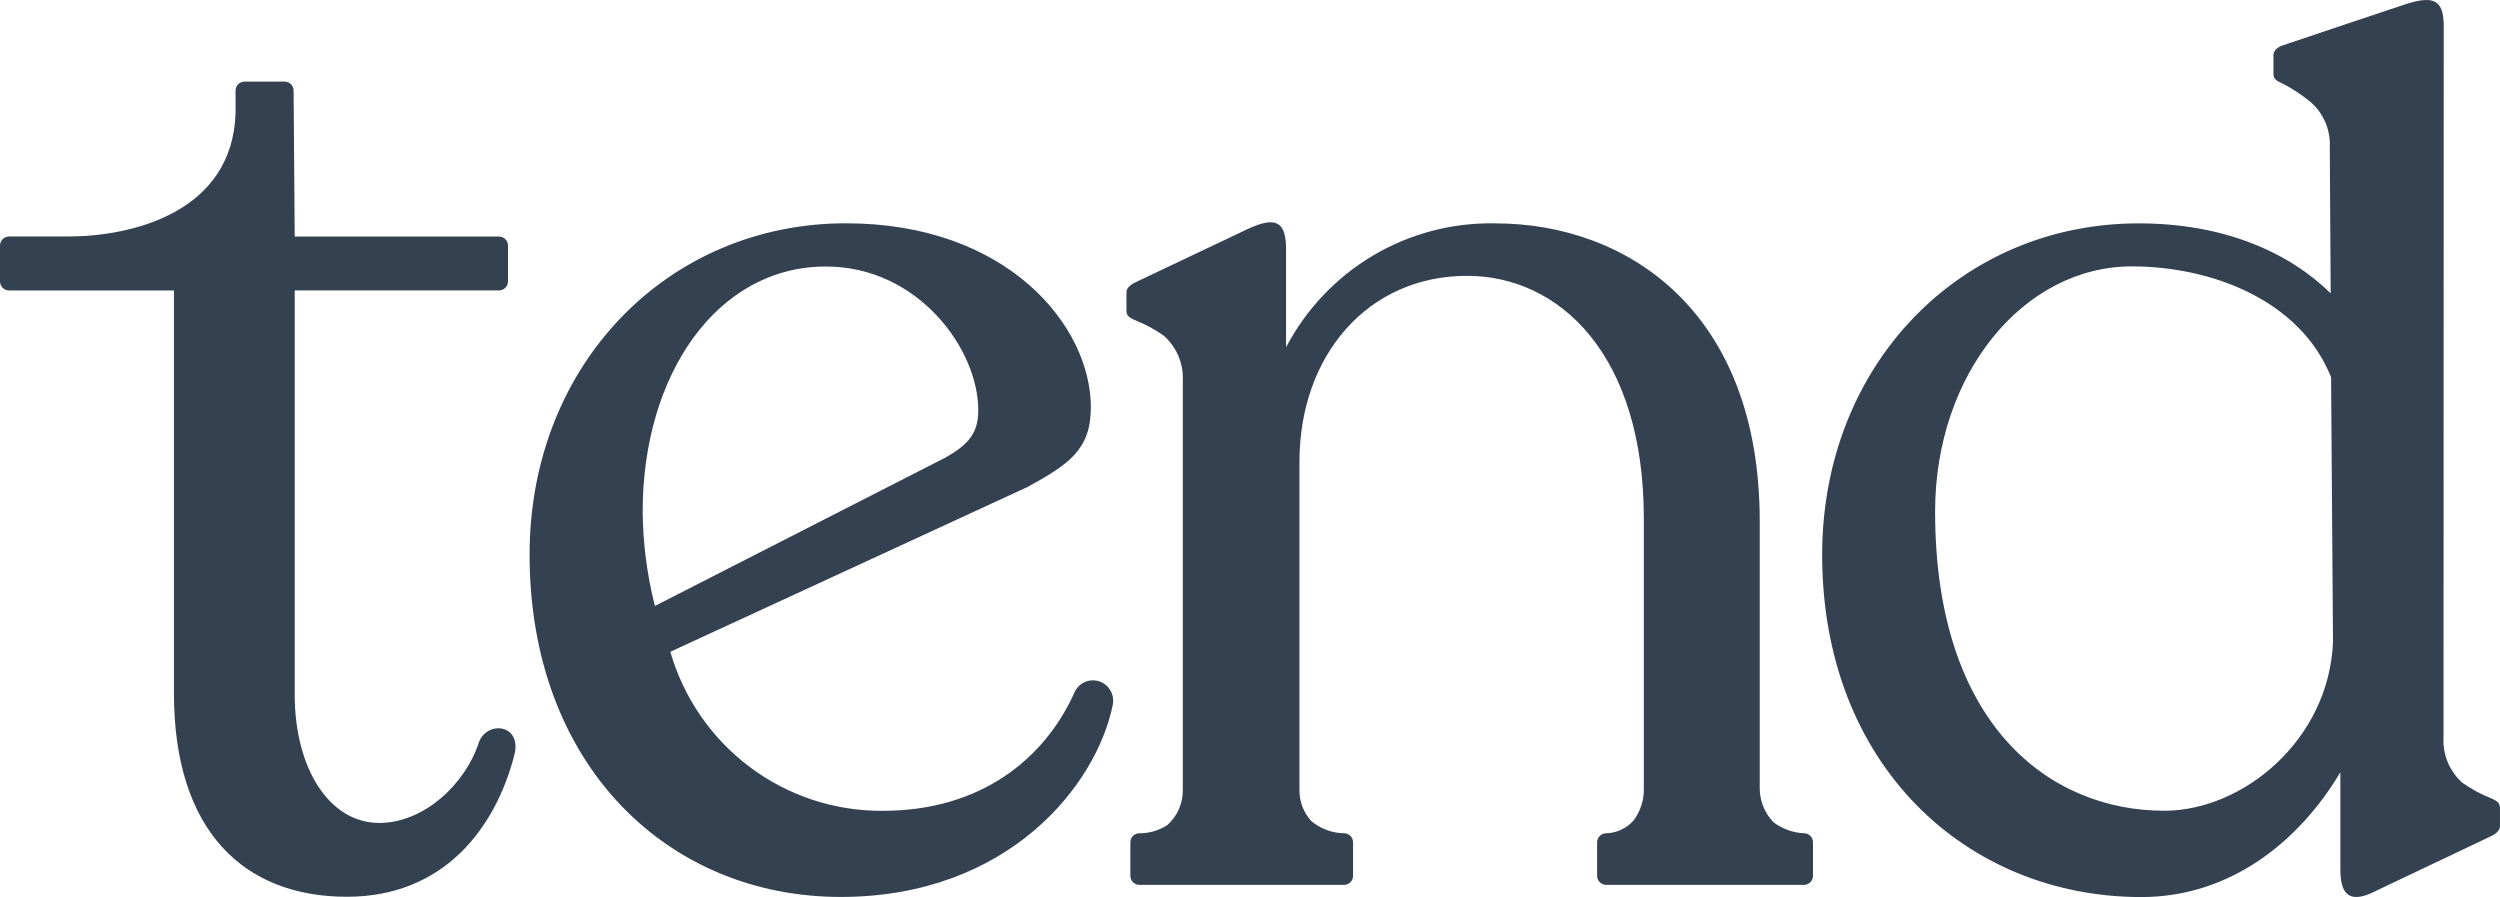 <svg width="170" height="61" viewBox="0 0 170 61" fill="none" xmlns="http://www.w3.org/2000/svg">
<path d="M147.178 55.131C139.342 55.131 131.587 49.261 131.587 34.788C131.587 25.441 137.584 18.114 144.971 18.114C150.307 18.114 156.399 20.362 158.514 25.651C158.554 31.637 158.6 38.3 158.644 43.663C158.364 50.346 152.502 55.131 147.176 55.131H147.178ZM169.986 54.889C169.986 54.548 169.685 54.412 169.376 54.276C168.694 54.004 168.046 53.653 167.445 53.231C167.014 52.85 166.675 52.375 166.452 51.844C166.229 51.312 166.129 50.736 166.159 50.16L166.174 1.737C166.174 -0.184 165.296 -0.294 163.347 0.364C163.347 0.364 155.375 3.027 155.205 3.092C155.035 3.158 154.595 3.339 154.595 3.751V5.063C154.595 5.405 154.895 5.535 155.205 5.676C155.876 6.022 156.51 6.438 157.095 6.917C157.535 7.292 157.884 7.763 158.115 8.295C158.345 8.826 158.452 9.403 158.426 9.983C158.426 9.983 158.451 14.164 158.486 19.948C155.705 17.214 151.329 15.189 145.427 15.189C133.301 15.189 123.906 24.807 123.906 37.727C123.906 52.02 133.723 61 145.617 61C151.68 61 156.365 57.191 159.145 52.514V59.136C159.145 61.076 159.965 61.432 161.701 60.514C161.701 60.514 169.244 56.931 169.389 56.861C169.549 56.788 169.999 56.539 169.999 56.202V54.889H169.986ZM32.554 50.512C31.634 53.321 28.828 55.96 25.787 55.96C22.411 55.96 20.041 52.276 20.041 47.236V19.748H33.934C34.096 19.747 34.25 19.682 34.364 19.567C34.479 19.453 34.543 19.297 34.544 19.135V16.698C34.543 16.536 34.479 16.38 34.364 16.265C34.25 16.151 34.096 16.086 33.934 16.085H20.041L19.965 6.161C19.965 5.999 19.9 5.843 19.786 5.728C19.672 5.614 19.517 5.549 19.355 5.548H16.629C16.549 5.548 16.47 5.564 16.396 5.595C16.322 5.625 16.254 5.67 16.198 5.727C16.141 5.784 16.096 5.852 16.066 5.926C16.035 6.001 16.019 6.08 16.019 6.161V7.664C15.824 14.443 8.967 16.081 4.651 16.081H0.61C0.529 16.082 0.45 16.098 0.375 16.13C0.301 16.161 0.234 16.207 0.177 16.265C0.121 16.322 0.076 16.39 0.045 16.465C0.015 16.54 -0 16.621 1.06781e-05 16.701V19.139C0.001 19.301 0.065 19.456 0.179 19.571C0.294 19.686 0.448 19.751 0.61 19.751H11.828V47.145C11.828 56.493 16.57 60.98 23.594 60.98C30.163 60.98 33.676 56.338 34.967 51.377C35.544 49.196 33.056 48.983 32.556 50.512H32.554ZM122.675 56.663C121.924 56.627 121.202 56.367 120.6 55.915C120.289 55.593 120.046 55.212 119.884 54.794C119.723 54.376 119.647 53.93 119.661 53.482V35.436C119.661 21.134 110.614 15.189 101.676 15.189C98.761 15.129 95.885 15.885 93.373 17.373C90.861 18.862 88.811 21.024 87.452 23.617V16.928C87.452 14.988 86.682 14.737 84.896 15.55C84.896 15.55 77.344 19.128 77.209 19.198C77.049 19.27 76.599 19.519 76.599 19.857V21.168C76.599 21.509 76.899 21.645 77.209 21.781C77.89 22.052 78.536 22.402 79.135 22.826C79.568 23.207 79.909 23.682 80.133 24.214C80.358 24.747 80.459 25.323 80.43 25.901V53.663C80.443 54.123 80.356 54.579 80.174 55.001C79.993 55.423 79.722 55.8 79.38 56.105C78.812 56.473 78.15 56.667 77.475 56.663C77.313 56.664 77.159 56.729 77.044 56.844C76.93 56.958 76.865 57.114 76.865 57.276V59.558C76.865 59.72 76.93 59.876 77.044 59.99C77.159 60.105 77.313 60.17 77.475 60.171H91.398C91.479 60.171 91.558 60.155 91.632 60.124C91.706 60.093 91.773 60.048 91.83 59.991C91.887 59.934 91.932 59.867 91.962 59.792C91.993 59.718 92.009 59.638 92.008 59.558V57.276C92.008 57.114 91.943 56.958 91.829 56.844C91.715 56.729 91.56 56.664 91.398 56.663C90.585 56.651 89.8 56.36 89.173 55.839C88.632 55.248 88.341 54.467 88.363 53.663V31.401C88.363 24.165 93.015 18.757 99.761 18.757C106.053 18.757 111.78 24.129 111.78 35.25V53.573C111.807 54.365 111.565 55.143 111.095 55.779C110.859 56.049 110.57 56.267 110.247 56.419C109.923 56.571 109.572 56.654 109.214 56.663C109.053 56.664 108.898 56.729 108.784 56.844C108.67 56.958 108.605 57.114 108.604 57.276V59.558C108.605 59.72 108.67 59.876 108.784 59.99C108.898 60.105 109.053 60.17 109.214 60.171H122.673C122.753 60.171 122.832 60.155 122.906 60.124C122.98 60.093 123.048 60.048 123.104 59.991C123.161 59.934 123.206 59.867 123.236 59.792C123.267 59.718 123.283 59.638 123.283 59.558V57.276C123.283 57.196 123.268 57.116 123.238 57.042C123.208 56.968 123.163 56.9 123.107 56.843C123.051 56.786 122.984 56.741 122.91 56.71C122.837 56.679 122.758 56.663 122.678 56.663H122.675ZM43.702 34.793C43.722 36.956 44.001 39.109 44.532 41.205L64.332 31.094C65.867 30.21 66.523 29.445 66.523 27.888C66.523 23.767 62.457 18.123 56.164 18.123C48.772 18.118 43.701 25.448 43.701 34.792L43.702 34.793ZM75.677 47.893C74.58 53.392 68.563 60.992 57.168 60.992C45.402 60.992 36.012 52.012 36.012 37.72C36.009 24.801 45.402 15.184 57.529 15.184C68.472 15.184 74.178 22.13 74.178 27.698C74.178 30.628 72.608 31.597 69.892 33.105L45.582 44.321C46.486 47.453 48.382 50.204 50.982 52.155C53.583 54.107 56.745 55.153 59.991 55.136C66.738 55.146 71.024 51.563 73.029 47.166C73.149 46.842 73.385 46.574 73.691 46.416C73.996 46.258 74.35 46.221 74.682 46.312C75.014 46.403 75.3 46.616 75.483 46.908C75.667 47.2 75.735 47.551 75.674 47.891" fill="#334151"/>
</svg>
